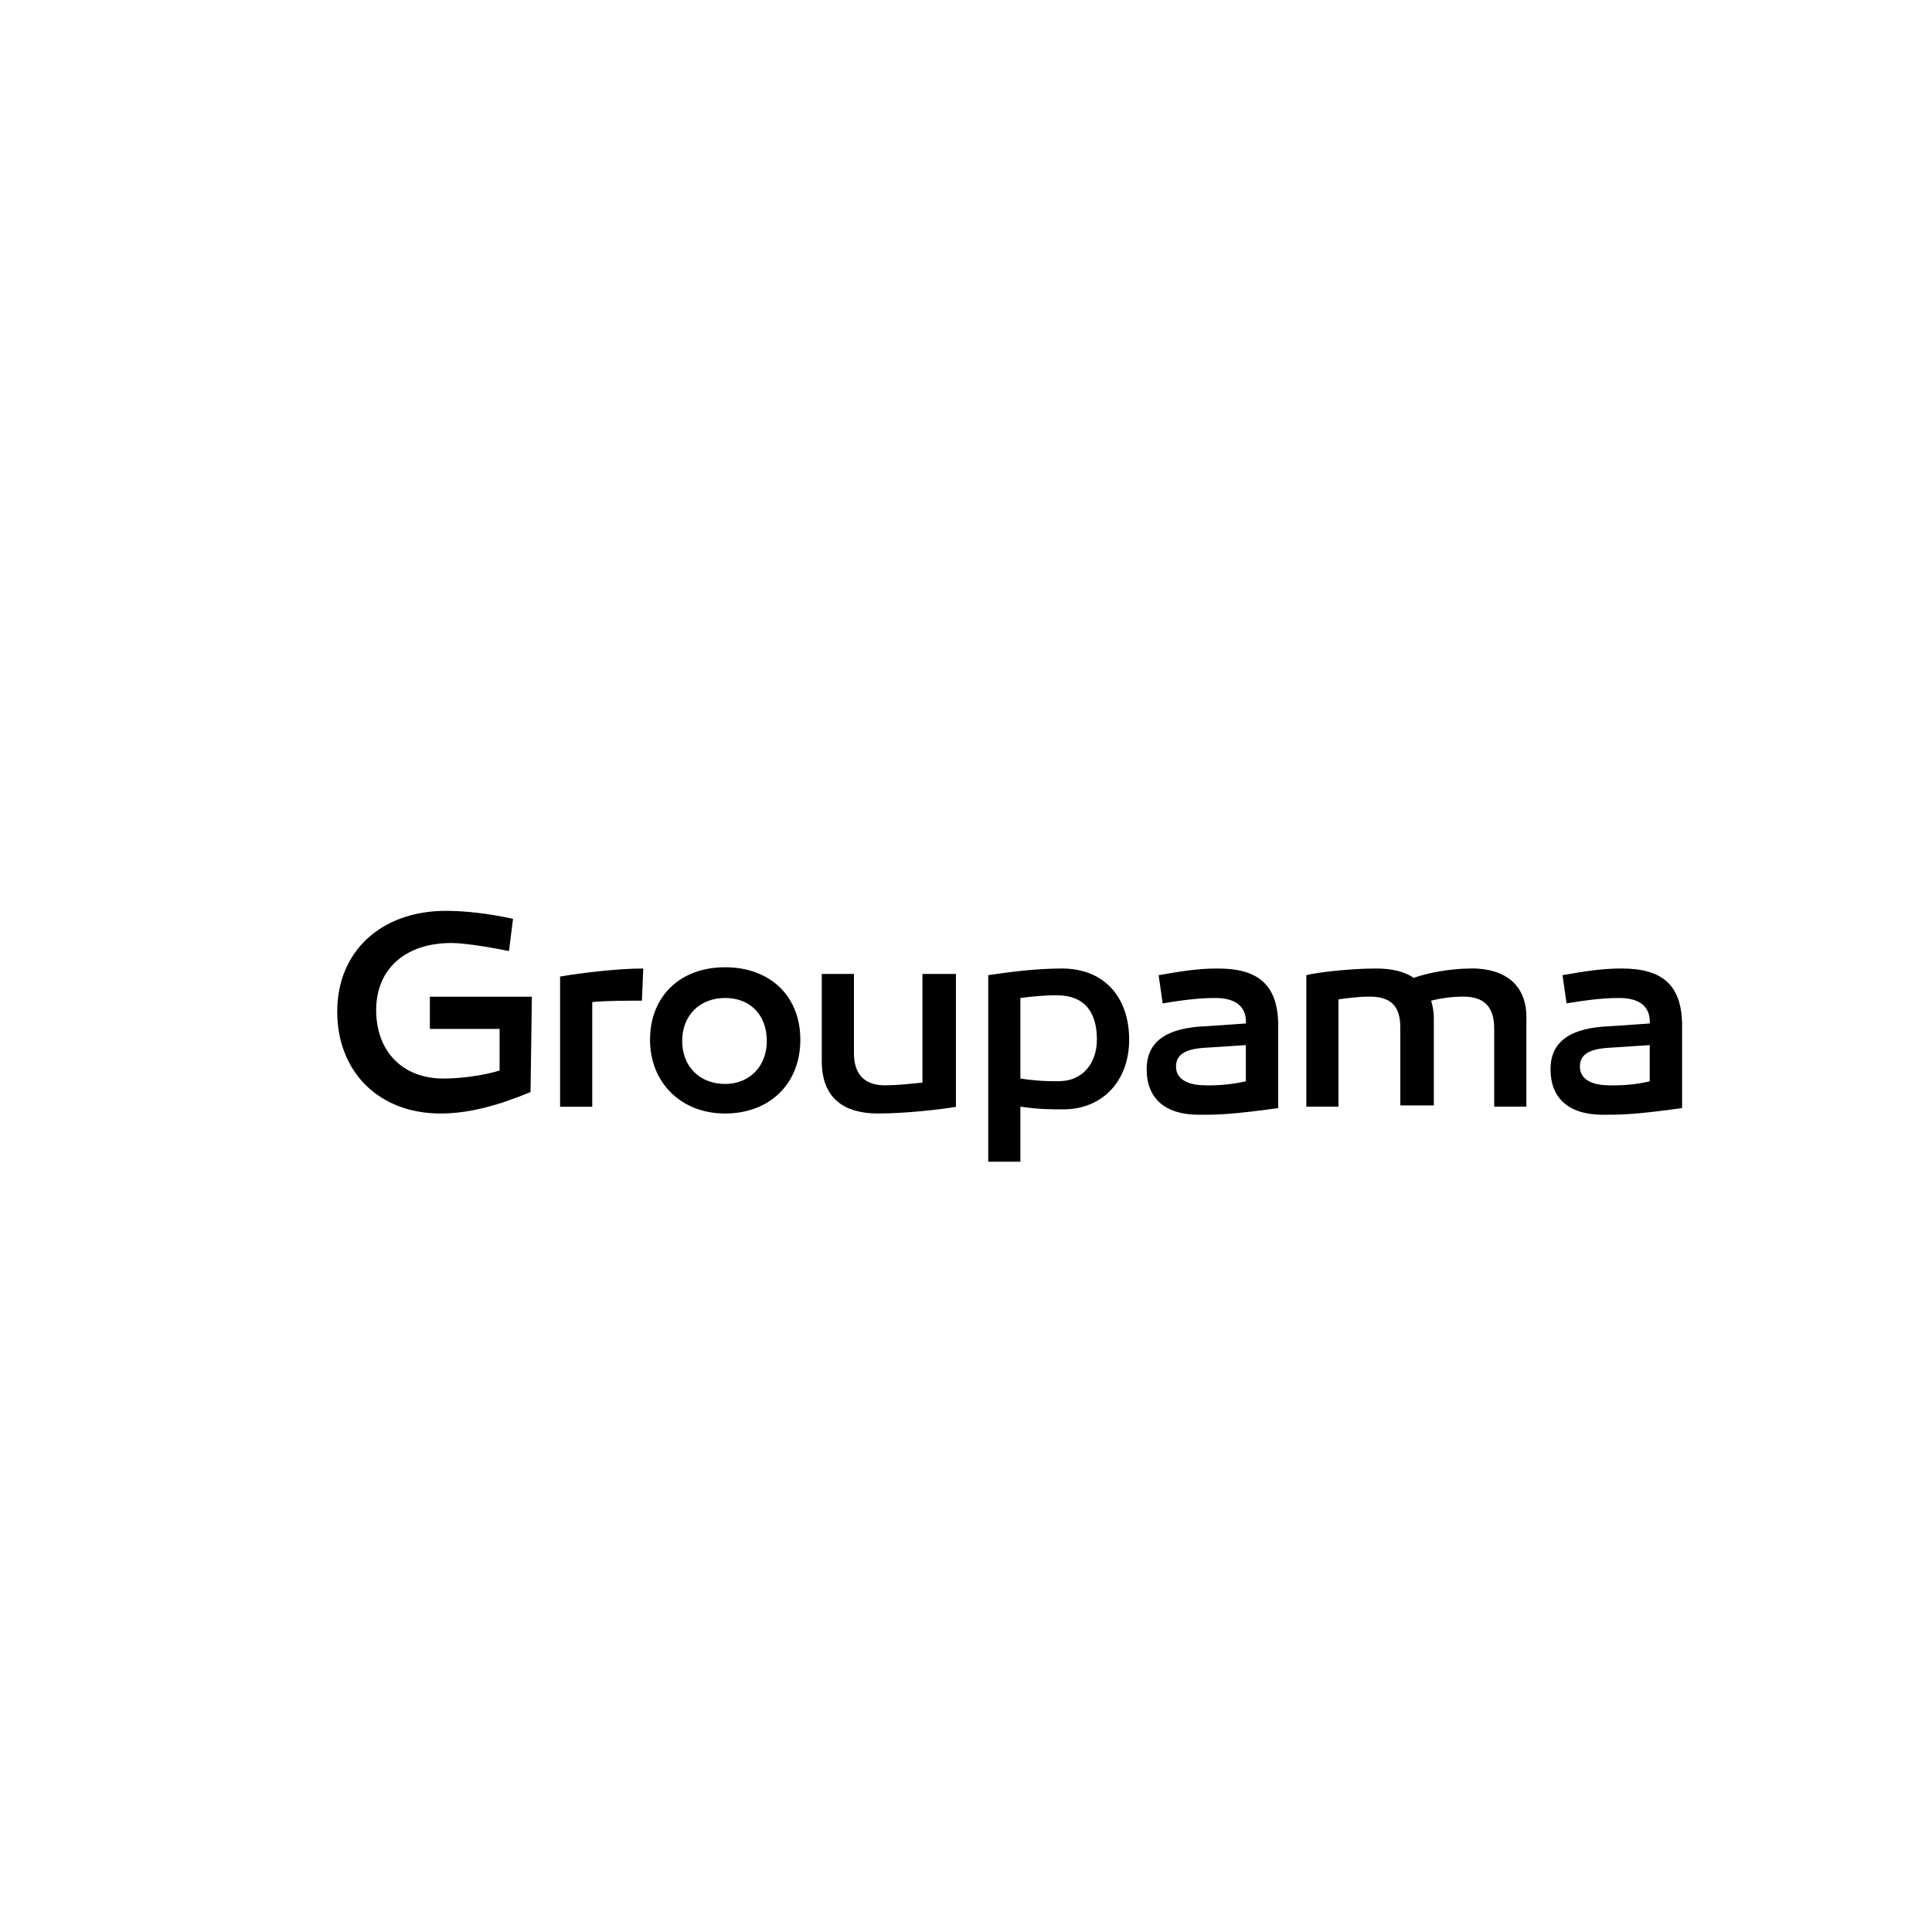 <svg xmlns="http://www.w3.org/2000/svg" id="katman_1" data-name="katman 1" viewBox="0 0 200 200"><defs><style>      .cls-1 {        fill: #000;        stroke-width: 0px;      }    </style></defs><path id="path14" class="cls-1" d="M166.61,112.35c-1.94,0-3.06-.69-3.06-1.94s.97-1.81,2.92-1.94l4.31-.28v3.75c-1.81.42-3.2.42-4.17.42M167.86,100.26c-2.08,0-3.75.28-6.11.69l.42,2.92c1.67-.28,3.61-.56,5.42-.56,2.08,0,3.2.83,3.2,2.5v.14l-4.03.28c-4.31.14-6.25,1.67-6.25,4.45,0,3.06,1.94,4.72,5.42,4.72,1.81,0,3.2,0,8.2-.69v-8.89c-.14-3.89-2.08-5.56-6.25-5.56M152.31,100.26c-2.08,0-4.45.42-5.97.97-.97-.69-2.36-.97-3.89-.97-2.78,0-6.25.42-7.22.69v13.61h3.33v-11.11c1.11-.14,2.08-.28,3.2-.28,2.22,0,3.2.97,3.2,3.2v8.06h3.47v-9.03c0-.69-.14-1.39-.28-1.81,1.11-.28,2.22-.42,3.33-.42,2.22,0,3.2,1.11,3.2,3.33v8.06h3.33v-8.89c.14-3.75-2.22-5.42-5.7-5.42M124.8,112.35c-1.94,0-3.06-.69-3.06-1.94s.97-1.81,2.92-1.94l4.31-.28v3.75c-1.94.42-3.33.42-4.17.42M126.05,100.26c-2.08,0-3.75.28-6.11.69l.42,2.92c1.67-.28,3.61-.56,5.42-.56,2.08,0,3.2.83,3.2,2.5v.14l-4.03.28c-4.31.14-6.25,1.67-6.25,4.45,0,3.06,1.94,4.72,5.42,4.72,1.81,0,3.2,0,8.2-.69v-8.89c-.14-3.89-2.08-5.56-6.25-5.56M109.66,111.93c-1.11,0-2.08,0-4.03-.28v-8.34c1.11-.14,2.36-.28,3.75-.28,3.06,0,4.17,1.94,4.17,4.58,0,2.5-1.53,4.31-3.89,4.31M109.94,100.26c-2.92,0-5.83.42-7.64.69v19.31h3.33v-5.7c1.94.28,3.06.28,4.45.28,4.03,0,6.81-2.92,6.81-7.22s-2.5-7.36-6.95-7.36M98.96,100.82h-3.47v11.25c-1.39.14-2.64.28-3.89.28-2.08,0-3.2-1.11-3.2-3.33v-8.2h-3.33v9.03c0,3.89,2.36,5.42,5.83,5.42,2.78,0,6.53-.42,8.06-.69v-13.75h0ZM75.07,112.21c-2.64,0-4.45-1.81-4.45-4.45s1.81-4.45,4.45-4.45,4.31,1.81,4.31,4.45-1.81,4.45-4.31,4.45M75.07,100.13c-4.72,0-7.78,3.06-7.78,7.5s3.2,7.64,7.78,7.64,7.78-3.06,7.78-7.64-3.2-7.5-7.78-7.5M66.59,100.26c-2.64,0-6.11.42-8.61.83v13.48h3.33v-10.84c1.67-.14,3.33-.14,5.14-.14,0,0,.14-3.33.14-3.33ZM55.06,103.18h-10.56v3.33h7.22v4.31c-1.81.56-4.17.83-5.83.83-4.17,0-6.95-2.78-6.95-7.08s3.06-6.95,7.78-6.95c1.11,0,3.2.28,5.97.83l.42-3.33c-2.5-.56-5-.83-6.95-.83-6.67,0-11.25,4.17-11.25,10.42s4.31,10.56,10.7,10.56c2.92,0,5.97-.83,9.31-2.22l.14-9.86h0Z"></path></svg>